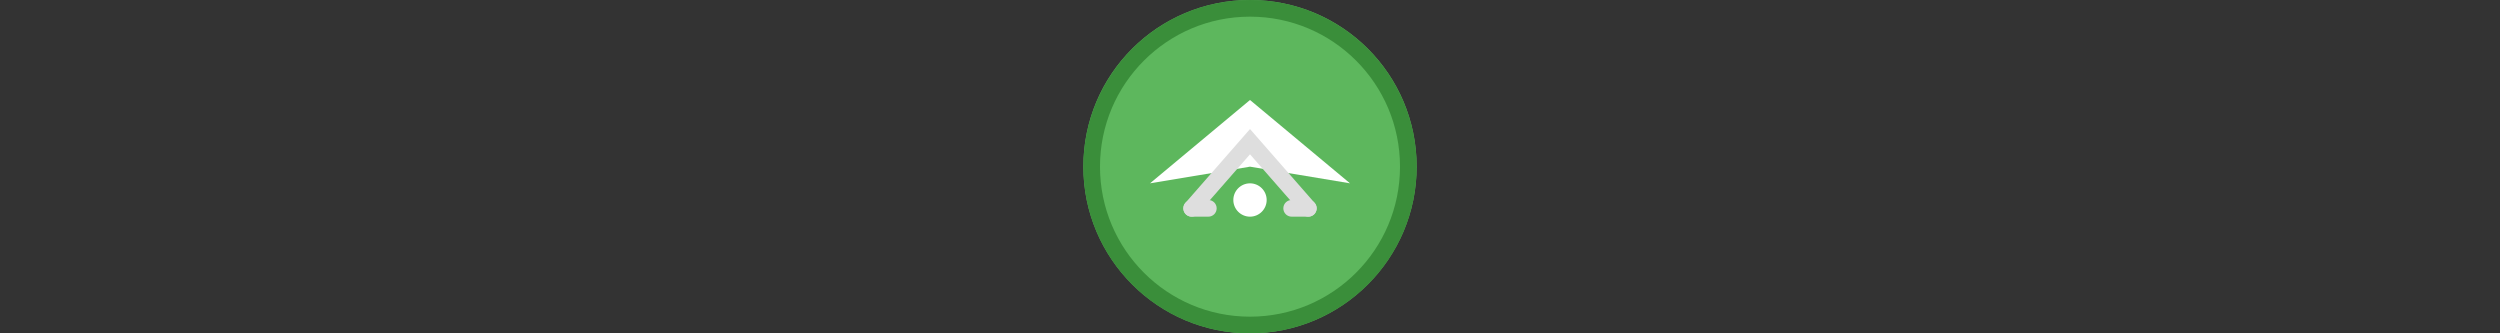 <svg width="300" height="40" viewBox="0 0 300 40" fill="none" xmlns="http://www.w3.org/2000/svg" xmlns:xlink="http://www.w3.org/1999/xlink" version="1.1">

<rect x="0" y="0" width="300" height="40" fill="#333333" stroke="none"/>

<g transform="translate(130, 0) scale(2 2) "> 

<g clip-path="url(#clip0)">
<path opacity="0.953" d="M9.999 0C15.514 0 20 4.446 20 10C20 15.517 15.514 20 9.999 20C4.486 20 0 15.517 0 10C0 4.446 4.486 0 9.999 0V0Z" fill="#60BE60"/>
<path opacity="0.95" fill-rule="evenodd" clip-rule="evenodd" d="M10 19C14.971 19 19 14.971 19 10C19 5.029 14.971 1 10 1C5.029 1 1 5.029 1 10C1 14.971 5.029 19 10 19ZM10 20C15.523 20 20 15.523 20 10C20 4.477 15.523 0 10 0C4.477 0 0 4.477 0 10C0 15.523 4.477 20 10 20Z" fill="#398C39"/>
</g>
<defs>
<clipPath id="clip0">
<path d="M0 0H20V20H0V0Z" fill="white"/>
</clipPath>
</defs>

</g>%n%n
<g transform="translate(138, 8) scale(2 2) "> 

<g id="surface1">
<path style=" stroke:none;fill-rule:nonzero;fill:rgb(100%,100%,100%);fill-opacity:1;" d="M 6 2 L 12 7 L 6 6 L 0 7 Z M 6 2 "/>
<path style=" stroke:none;fill-rule:nonzero;fill:rgb(100%,100%,100%);fill-opacity:1;" d="M 7 8 C 7 8.551 6.551 9 6 9 C 5.449 9 5 8.551 5 8 C 5 7.449 5.449 7 6 7 C 6.551 7 7 7.449 7 8 Z M 7 8 "/>
<path style=" stroke:none;fill-rule:evenodd;fill:rgb(87.059%,87.059%,87.059%);fill-opacity:1;" d="M 6 3.742 L 9.875 8.172 C 10.059 8.379 10.035 8.695 9.828 8.875 C 9.621 9.059 9.305 9.035 9.125 8.828 L 6 5.258 L 2.875 8.828 C 2.695 9.035 2.379 9.059 2.172 8.875 C 1.965 8.695 1.941 8.379 2.125 8.172 Z M 6 3.742 "/>
<path style=" stroke:none;fill-rule:evenodd;fill:rgb(87.059%,87.059%,87.059%);fill-opacity:1;" d="M 2 8.5 C 2 8.223 2.223 8 2.5 8 L 3.5 8 C 3.777 8 4 8.223 4 8.5 C 4 8.777 3.777 9 3.5 9 L 2.5 9 C 2.223 9 2 8.777 2 8.5 Z M 2 8.5 "/>
<path style=" stroke:none;fill-rule:evenodd;fill:rgb(87.059%,87.059%,87.059%);fill-opacity:1;" d="M 8 8.5 C 8 8.223 8.223 8 8.5 8 L 9.5 8 C 9.777 8 10 8.223 10 8.5 C 10 8.777 9.777 9 9.5 9 L 8.5 9 C 8.223 9 8 8.777 8 8.5 Z M 8 8.5 "/>
</g>

</g>%n%n</svg>